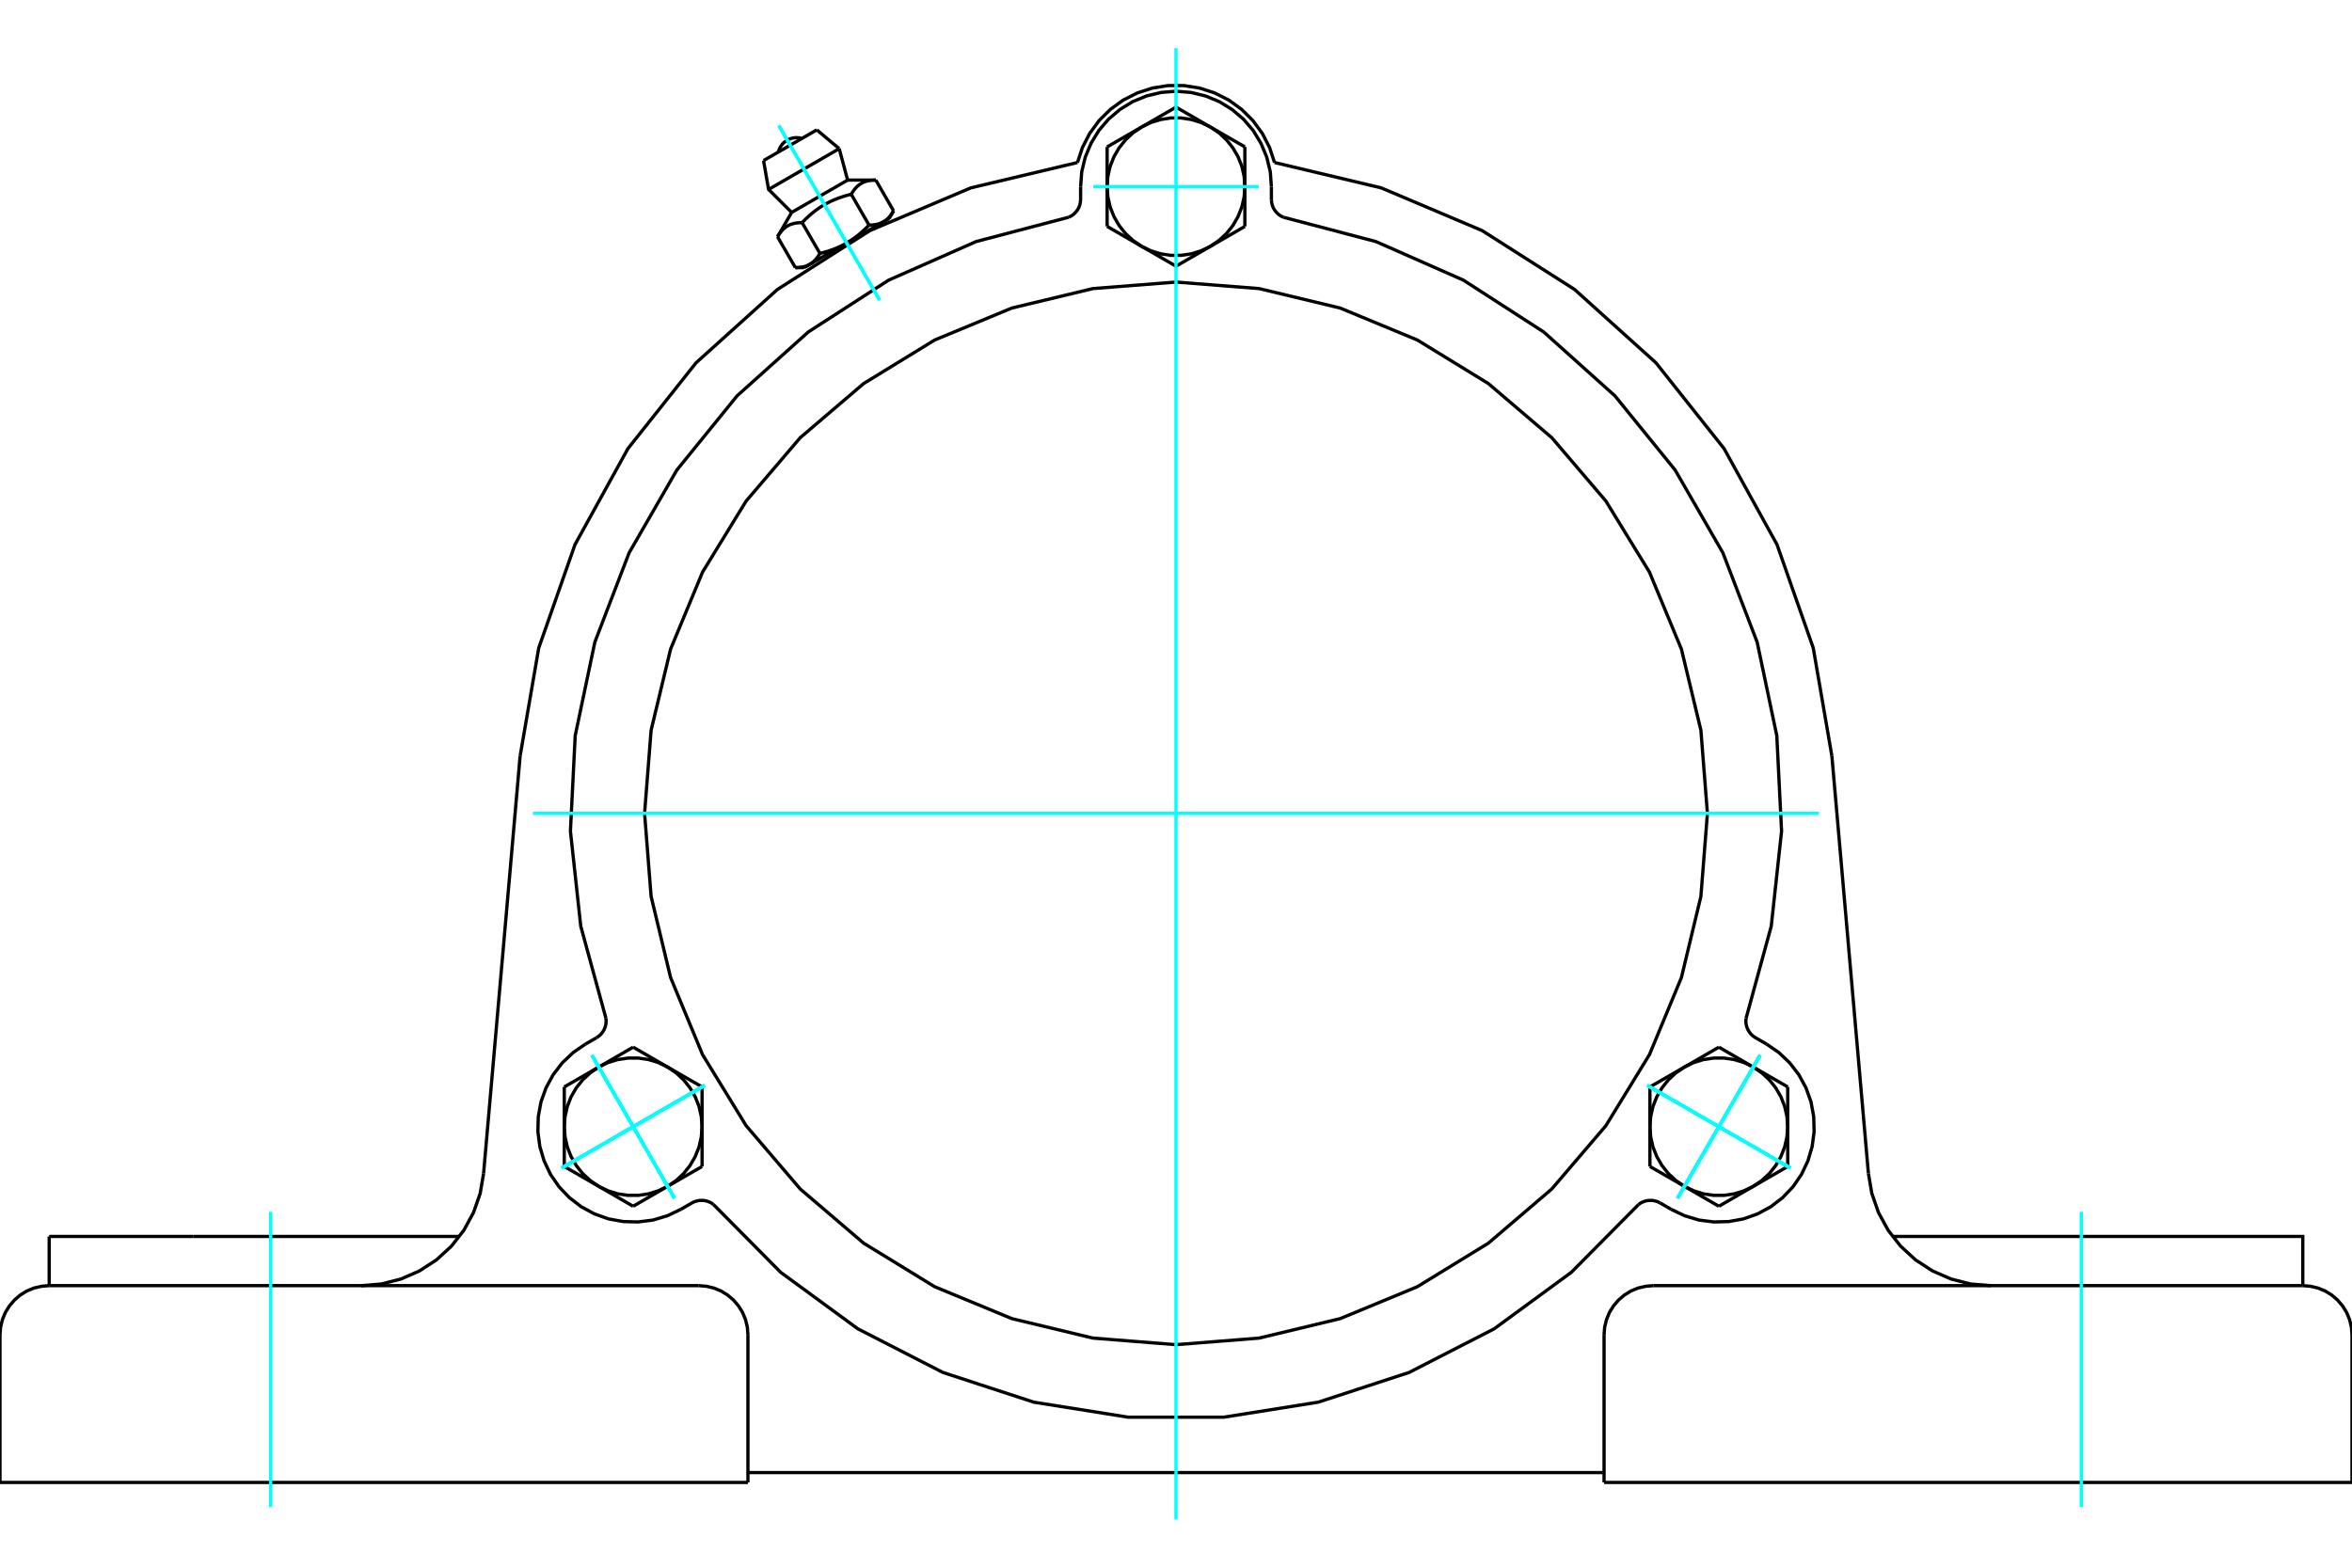 <?xml version="1.0" standalone="no"?>
<!DOCTYPE svg PUBLIC "-//W3C//DTD SVG 1.1//EN"
	"http://www.w3.org/Graphics/SVG/1.1/DTD/svg11.dtd">
<svg xmlns="http://www.w3.org/2000/svg" height="100%" width="100%" viewBox="0 0 36000 24000">
	<rect x="-1800" y="-1200" width="39600" height="26400" style="fill:#FFF"/>
	<g style="fill:none; fill-rule:evenodd" transform="matrix(1 0 0 1 0 0)">
		<g style="fill:none; stroke:#000; stroke-width:50; shape-rendering:geometricPrecision">
			<polyline points="16492,2488 14860,2876 13315,3530 11900,4431 10654,5554 9611,6868 8801,8337 8246,9920 7961,11574"/>
			<polyline points="19508,2488 19432,2258 19321,2042 19177,1846 19005,1675 18809,1533 18592,1423 18361,1348 18121,1310 17879,1310 17639,1348 17408,1423 17191,1533 16995,1675 16823,1846 16679,2042 16568,2258 16492,2488"/>
			<polyline points="28039,11574 27754,9920 27199,8337 26389,6868 25346,5554 24100,4431 22685,3530 21140,2876 19508,2488"/>
			<line x1="24552" y1="22695" x2="36000" y2="22695"/>
			<line x1="11448" y1="22695" x2="0" y2="22695"/>
			<polyline points="35247,19682 35247,18929 33037,18929 28967,18929"/>
			<line x1="35247" y1="19682" x2="25305" y2="19682"/>
			<polyline points="28598,17964 28650,18269 28752,18562 28900,18834 29091,19078 29320,19288 29580,19457 29864,19581 30164,19657 30473,19682"/>
			<line x1="753" y1="19682" x2="753" y2="18929"/>
			<line x1="2963" y1="18929" x2="753" y2="18929"/>
			<line x1="7033" y1="18929" x2="2963" y2="18929"/>
			<polyline points="5527,19682 5836,19657 6136,19581 6420,19457 6680,19288 6909,19078 7100,18834 7248,18562 7350,18269 7402,17964"/>
			<line x1="753" y1="19682" x2="10695" y2="19682"/>
			<polyline points="25305,19682 25188,19692 25073,19719 24963,19764 24863,19826 24773,19903 24696,19993 24634,20093 24589,20203 24561,20318 24552,20435"/>
			<polyline points="36000,22695 36000,20435 35991,20318 35963,20203 35918,20093 35856,19993 35779,19903 35690,19826 35589,19764 35480,19719 35365,19692 35247,19682"/>
			<line x1="24552" y1="20435" x2="24552" y2="22695"/>
			<polyline points="11448,20435 11439,20318 11411,20203 11366,20093 11304,19993 11227,19903 11137,19826 11037,19764 10927,19719 10812,19692 10695,19682"/>
			<polyline points="753,19682 635,19692 520,19719 411,19764 310,19826 221,19903 144,19993 82,20093 37,20203 9,20318 0,20435"/>
			<line x1="0" y1="22695" x2="0" y2="20435"/>
			<line x1="11448" y1="20435" x2="11448" y2="22695"/>
			<line x1="7402" y1="17964" x2="7961" y2="11574"/>
			<line x1="24552" y1="22544" x2="11448" y2="22544"/>
			<line x1="28039" y1="11574" x2="28598" y2="17964"/>
			<line x1="12502" y1="1988" x2="11687" y2="2458"/>
			<line x1="11764" y1="2900" x2="12845" y2="2276"/>
			<line x1="12117" y1="3252" x2="12974" y2="2757"/>
			<polyline points="12277,3408 12261,3408 12245,3409 12230,3410 12216,3411 12202,3412 12188,3414 12175,3416 12162,3419 12149,3422 12137,3425 12125,3428 12114,3432 12103,3436 12092,3440 12081,3445 12071,3450 12061,3456 12051,3461 12041,3467 12031,3474 12022,3481 12013,3488 12004,3496 11995,3504 11986,3512 11977,3521 11968,3531 11960,3540 11951,3551 11943,3562 11934,3573 11926,3585 11918,3598 11910,3611 11901,3625"/>
			<polyline points="13029,2974 13001,2981 12973,2989 12946,2996 12920,3004 12895,3012 12870,3020 12846,3029 12823,3037 12800,3046 12777,3055 12755,3065 12733,3074 12712,3084 12691,3095 12670,3105 12650,3116 12630,3127 12610,3139 12590,3150 12570,3163 12551,3175 12532,3188 12512,3202 12493,3216 12474,3230 12455,3245 12435,3261 12416,3277 12397,3293 12377,3311 12358,3329 12338,3347 12318,3367 12298,3387 12277,3408"/>
			<polyline points="13405,2757 13389,2757 13373,2758 13358,2758 13344,2760 13329,2761 13316,2763 13303,2765 13290,2768 13277,2770 13265,2773 13253,2777 13242,2781 13231,2785 13220,2789 13209,2794 13199,2799 13189,2804 13179,2810 13169,2816 13159,2823 13150,2830 13141,2837 13131,2844 13122,2853 13114,2861 13105,2870 13096,2879 13088,2889 13079,2900 13071,2910 13062,2922 13054,2934 13046,2947 13037,2960 13029,2974"/>
			<line x1="12174" y1="4097" x2="11901" y2="3625"/>
			<polyline points="12174,4097 12182,4097 12190,4097 12198,4096 12205,4096 12213,4096 12221,4095 12228,4095 12235,4094 12242,4093 12249,4092 12256,4092 12263,4091 12270,4090 12276,4088 12283,4087 12289,4086 12295,4085 12301,4083 12308,4082 12314,4080 12319,4078 12325,4077 12331,4075 12337,4073 12342,4071 12348,4069 12353,4067 12359,4064 12364,4062 12370,4060 12375,4057 12380,4055 12385,4052 12390,4049 12395,4046 12400,4043 12405,4040 12410,4037 12415,4034 12419,4031 12424,4027 12429,4024 12434,4020 12438,4017 12443,4013 12447,4009 12452,4005 12456,4001 12461,3997 12465,3993 12469,3988 12474,3984 12478,3979 12482,3974 12487,3969 12491,3964 12495,3959 12500,3954 12504,3949 12508,3943 12512,3937 12516,3932 12521,3926 12525,3920 12529,3913 12533,3907 12537,3900 12541,3894 12545,3887 12550,3880 12277,3408"/>
			<polyline points="12550,3880 12564,3876 12578,3872 12592,3869 12606,3865 12619,3861 12632,3857 12646,3853 12658,3850 12671,3846 12684,3842 12696,3837 12709,3833 12721,3829 12733,3825 12744,3821 12756,3816 12768,3812 12779,3807 12790,3803 12802,3798 12813,3794 12824,3789 12835,3784 12846,3779 12856,3774 12867,3769 12877,3764 12888,3759 12898,3754 12908,3748 12919,3743 12929,3738 12939,3732 12949,3726 12959,3721 12395,4046"/>
			<polyline points="13301,3445 13310,3445 13318,3445 13326,3445 13333,3445 13341,3444 13348,3444 13356,3443 13363,3443 13370,3442 13377,3441 13384,3440 13391,3439 13397,3438 13404,3437 13410,3436 13417,3435 13423,3433 13429,3432 13435,3430 13441,3429 13447,3427 13453,3425 13459,3424 13465,3422 13470,3420 13476,3418 13481,3415 13487,3413 13492,3411 13497,3408 13503,3406 13508,3403 13513,3401 13518,3398 13523,3395"/>
			<polyline points="12959,3721 12969,3715 12979,3709 12989,3703 12999,3697 13008,3691 13018,3685 13028,3678 13037,3672 13047,3665 13057,3658 13066,3652 13076,3645 13086,3638 13095,3630 13105,3623 13114,3616 13124,3608 13134,3601 13143,3593 13153,3585 13162,3577 13172,3568 13182,3560 13192,3551 13201,3543 13211,3534 13221,3525 13231,3516 13241,3506 13251,3497 13261,3487 13271,3477 13281,3467 13291,3456 13301,3445"/>
			<line x1="13523" y1="3395" x2="12959" y2="3721"/>
			<polyline points="13523,3395 13528,3392 13533,3389 13538,3386 13543,3383 13547,3380 13552,3376 13557,3373 13561,3369 13566,3366 13571,3362 13575,3358 13580,3354 13584,3350 13589,3346 13593,3341 13597,3337 13602,3332 13606,3328 13610,3323 13615,3318 13619,3313 13623,3308 13627,3303 13632,3297 13636,3292 13640,3286 13644,3280 13648,3274 13653,3268 13657,3262 13661,3256 13665,3249 13669,3242 13673,3236 13677,3228"/>
			<line x1="13610" y1="3345" x2="13523" y2="3395"/>
			<line x1="12395" y1="4046" x2="12308" y2="4097"/>
			<line x1="13677" y1="3228" x2="13405" y2="2757"/>
			<line x1="13301" y1="3445" x2="13029" y2="2974"/>
			<polyline points="12275,2119 12229,2109 12183,2107 12136,2112 12091,2125 12049,2145 12011,2171 11977,2204 11950,2241 11928,2283 11914,2327"/>
			<line x1="12845" y1="2276" x2="12502" y2="1988"/>
			<polyline points="11687,2458 11764,2900 12117,3252"/>
			<line x1="12974" y1="2757" x2="12845" y2="2276"/>
			<line x1="12437" y1="4022" x2="12449" y2="4042"/>
			<line x1="13492" y1="3439" x2="13481" y2="3419"/>
			<line x1="12117" y1="3252" x2="11901" y2="3625"/>
			<line x1="13405" y1="2757" x2="12974" y2="2757"/>
			<line x1="13610" y1="3345" x2="13677" y2="3228"/>
			<line x1="12174" y1="4097" x2="12308" y2="4097"/>
			<polyline points="16356,3326 16395,3307 16431,3282 16462,3252 16489,3218 16511,3181 16527,3140 16536,3098 16540,3055 16540,2858"/>
			<polyline points="19460,3055 19464,3098 19473,3140 19489,3181 19511,3218 19538,3252 19569,3282 19605,3307 19644,3326"/>
			<line x1="19460" y1="2858" x2="19460" y2="3055"/>
			<polyline points="19460,2858 19443,2629 19389,2406 19301,2195 19182,1999 19033,1825 18858,1676 18663,1556 18451,1469 18228,1415 18000,1397 17772,1415 17549,1469 17337,1556 17142,1676 16967,1825 16818,1999 16699,2195 16611,2406 16557,2629 16540,2858"/>
			<polyline points="26725,15591 27111,14179 27269,12724 27196,11263 26895,9830 26371,8464 25640,7196 24718,6060 23628,5082 22399,4289 21059,3698 19644,3326"/>
			<polyline points="10919,18439 10883,18414 10843,18396 10802,18383 10759,18377 10716,18377 10673,18384 10631,18396 10592,18415 10421,18514"/>
			<polyline points="9132,15886 9167,15861 9199,15832 9226,15798 9248,15760 9264,15720 9274,15678 9278,15634 9275,15591"/>
			<line x1="8961" y1="15984" x2="9132" y2="15886"/>
			<polyline points="8961,15984 8772,16114 8606,16272 8466,16454 8357,16655 8280,16871 8239,17096 8233,17325 8263,17553 8328,17772 8426,17979 8556,18168 8714,18334 8896,18474 9097,18583 9313,18660 9539,18701 9768,18707 9995,18678 10215,18612 10421,18514"/>
			<polyline points="16356,3326 14941,3698 13601,4289 12372,5082 11282,6060 10360,7196 9629,8464 9105,9830 8804,11263 8731,12724 8889,14179 9275,15591"/>
			<polyline points="26725,15591 26722,15634 26726,15678 26736,15720 26752,15760 26774,15798 26801,15832 26833,15861 26868,15886 27039,15984"/>
			<polyline points="25408,18415 25369,18396 25327,18384 25284,18377 25241,18377 25198,18383 25157,18396 25117,18414 25081,18439"/>
			<line x1="25579" y1="18514" x2="25408" y2="18415"/>
			<polyline points="25579,18514 25785,18612 26005,18678 26232,18707 26461,18701 26687,18660 26903,18583 27104,18474 27286,18334 27444,18168 27574,17979 27672,17772 27737,17553 27767,17325 27761,17096 27720,16871 27643,16655 27534,16454 27394,16272 27228,16114 27039,15984"/>
			<line x1="19054" y1="3466" x2="18527" y2="3771"/>
			<line x1="19054" y1="2858" x2="19054" y2="3466"/>
			<polyline points="18527,3771 18657,3682 18773,3575 18871,3452 18950,3315 19008,3168 19043,3015 19054,2858"/>
			<line x1="18527" y1="1945" x2="19054" y2="2249"/>
			<polyline points="19054,2858 19043,2701 19008,2547 18950,2400 18871,2264 18773,2141 18657,2033 18527,1945"/>
			<line x1="19054" y1="2249" x2="19054" y2="2858"/>
			<line x1="17473" y1="1945" x2="18000" y2="1640"/>
			<polyline points="18527,1945 18385,1876 18235,1830 18079,1806 17921,1806 17765,1830 17615,1876 17473,1945"/>
			<line x1="18000" y1="1640" x2="18527" y2="1945"/>
			<line x1="18000" y1="4075" x2="17473" y2="3771"/>
			<line x1="18527" y1="3771" x2="18000" y2="4075"/>
			<polyline points="17473,3771 17615,3839 17765,3886 17921,3909 18079,3909 18235,3886 18385,3839 18527,3771"/>
			<line x1="16946" y1="2858" x2="16946" y2="2249"/>
			<polyline points="17473,1945 17343,2033 17227,2141 17129,2264 17050,2400 16992,2547 16957,2701 16946,2858"/>
			<line x1="16946" y1="2249" x2="17473" y2="1945"/>
			<line x1="17473" y1="3771" x2="16946" y2="3466"/>
			<polyline points="16946,2858 16957,3015 16992,3168 17050,3315 17129,3452 17227,3575 17343,3682 17473,3771"/>
			<line x1="16946" y1="3466" x2="16946" y2="2858"/>
			<line x1="9691" y1="16031" x2="10218" y2="16336"/>
			<line x1="9164" y1="16336" x2="9691" y2="16031"/>
			<polyline points="10218,16336 10076,16267 9926,16221 9770,16198 9612,16198 9457,16221 9306,16267 9164,16336"/>
			<line x1="8637" y1="17249" x2="8637" y2="16640"/>
			<polyline points="9164,16336 9034,16425 8918,16532 8820,16655 8741,16791 8684,16938 8649,17092 8637,17249"/>
			<line x1="8637" y1="16640" x2="9164" y2="16336"/>
			<line x1="9164" y1="18162" x2="8637" y2="17858"/>
			<polyline points="8637,17249 8649,17406 8684,17560 8741,17706 8820,17843 8918,17966 9034,18073 9164,18162"/>
			<line x1="8637" y1="17858" x2="8637" y2="17249"/>
			<line x1="10746" y1="16640" x2="10746" y2="17249"/>
			<line x1="10218" y1="16336" x2="10746" y2="16640"/>
			<polyline points="10746,17249 10734,17092 10699,16938 10641,16791 10562,16655 10464,16532 10349,16425 10218,16336"/>
			<line x1="10218" y1="18162" x2="9691" y2="18467"/>
			<polyline points="9164,18162 9306,18230 9457,18277 9612,18300 9770,18300 9926,18277 10076,18230 10218,18162"/>
			<line x1="9691" y1="18467" x2="9164" y2="18162"/>
			<line x1="10746" y1="17249" x2="10746" y2="17858"/>
			<polyline points="10218,18162 10349,18073 10464,17966 10562,17843 10641,17706 10699,17560 10734,17406 10746,17249"/>
			<line x1="10746" y1="17858" x2="10218" y2="18162"/>
			<line x1="25254" y1="17858" x2="25254" y2="17249"/>
			<line x1="25782" y1="18162" x2="25254" y2="17858"/>
			<polyline points="25254,17249 25266,17406 25301,17560 25359,17706 25438,17843 25536,17966 25651,18073 25782,18162"/>
			<line x1="26836" y1="18162" x2="26309" y2="18467"/>
			<polyline points="25782,18162 25924,18230 26074,18277 26230,18300 26388,18300 26543,18277 26694,18230 26836,18162"/>
			<line x1="26309" y1="18467" x2="25782" y2="18162"/>
			<line x1="27363" y1="17249" x2="27363" y2="17858"/>
			<polyline points="26836,18162 26966,18073 27082,17966 27180,17843 27259,17706 27316,17560 27351,17406 27363,17249"/>
			<line x1="27363" y1="17858" x2="26836" y2="18162"/>
			<line x1="25254" y1="16640" x2="25782" y2="16336"/>
			<line x1="25254" y1="17249" x2="25254" y2="16640"/>
			<polyline points="25782,16336 25651,16425 25536,16532 25438,16655 25359,16791 25301,16938 25266,17092 25254,17249"/>
			<line x1="26836" y1="16336" x2="27363" y2="16640"/>
			<polyline points="27363,17249 27351,17092 27316,16938 27259,16791 27180,16655 27082,16532 26966,16425 26836,16336"/>
			<line x1="27363" y1="16640" x2="27363" y2="17249"/>
			<line x1="25782" y1="16336" x2="26309" y2="16031"/>
			<polyline points="26836,16336 26694,16267 26543,16221 26388,16198 26230,16198 26074,16221 25924,16267 25782,16336"/>
			<line x1="26309" y1="16031" x2="26836" y2="16336"/>
			<polyline points="26134,12452 26034,11179 25736,9938 25247,8759 24580,7671 23751,6700 22781,5872 21693,5205 20513,4716 19272,4418 18000,4318 16728,4418 15487,4716 14307,5205 13219,5872 12249,6700 11420,7671 10753,8759 10264,9938 9966,11179 9866,12452 9966,13724 10264,14965 10753,16145 11420,17233 12249,18203 13219,19032 14307,19699 15487,20187 16728,20485 18000,20586 19272,20485 20513,20187 21693,19699 22781,19032 23751,18203 24580,17233 25247,16145 25736,14965 26034,13724 26134,12452"/>
			<polyline points="10919,18439 11949,19478 13130,20343 14432,21011 15823,21466 17268,21696 18732,21696 20177,21466 21568,21011 22870,20343 24051,19478 25081,18439"/>
		</g>
		<g style="fill:none; stroke:#0FF; stroke-width:50; shape-rendering:geometricPrecision">
			<line x1="18000" y1="23263" x2="18000" y2="737"/>
			<line x1="8158" y1="12452" x2="27842" y2="12452"/>
			<line x1="4142" y1="23071" x2="4142" y2="18553"/>
			<line x1="31858" y1="23071" x2="31858" y2="18553"/>
			<line x1="11921" y1="1922" x2="13464" y2="4595"/>
			<line x1="11921" y1="1922" x2="13464" y2="4595"/>
			<line x1="16735" y1="2858" x2="19265" y2="2858"/>
			<line x1="27405" y1="17882" x2="25213" y2="16616"/>
			<line x1="25676" y1="18345" x2="26941" y2="16153"/>
			<line x1="27405" y1="17882" x2="25213" y2="16616"/>
			<line x1="25676" y1="18345" x2="26941" y2="16153"/>
			<line x1="8595" y1="17882" x2="10787" y2="16616"/>
			<line x1="9059" y1="16153" x2="10324" y2="18345"/>
			<line x1="8595" y1="17882" x2="10787" y2="16616"/>
			<line x1="9059" y1="16153" x2="10324" y2="18345"/>
			<line x1="8595" y1="17882" x2="10787" y2="16616"/>
			<line x1="10324" y1="18345" x2="9059" y2="16153"/>
			<line x1="8595" y1="17882" x2="10787" y2="16616"/>
			<line x1="10324" y1="18345" x2="9059" y2="16153"/>
			<line x1="27405" y1="17882" x2="25213" y2="16616"/>
			<line x1="26941" y1="16153" x2="25676" y2="18345"/>
			<line x1="27405" y1="17882" x2="25213" y2="16616"/>
			<line x1="26941" y1="16153" x2="25676" y2="18345"/>
		</g>
	</g>
</svg>
